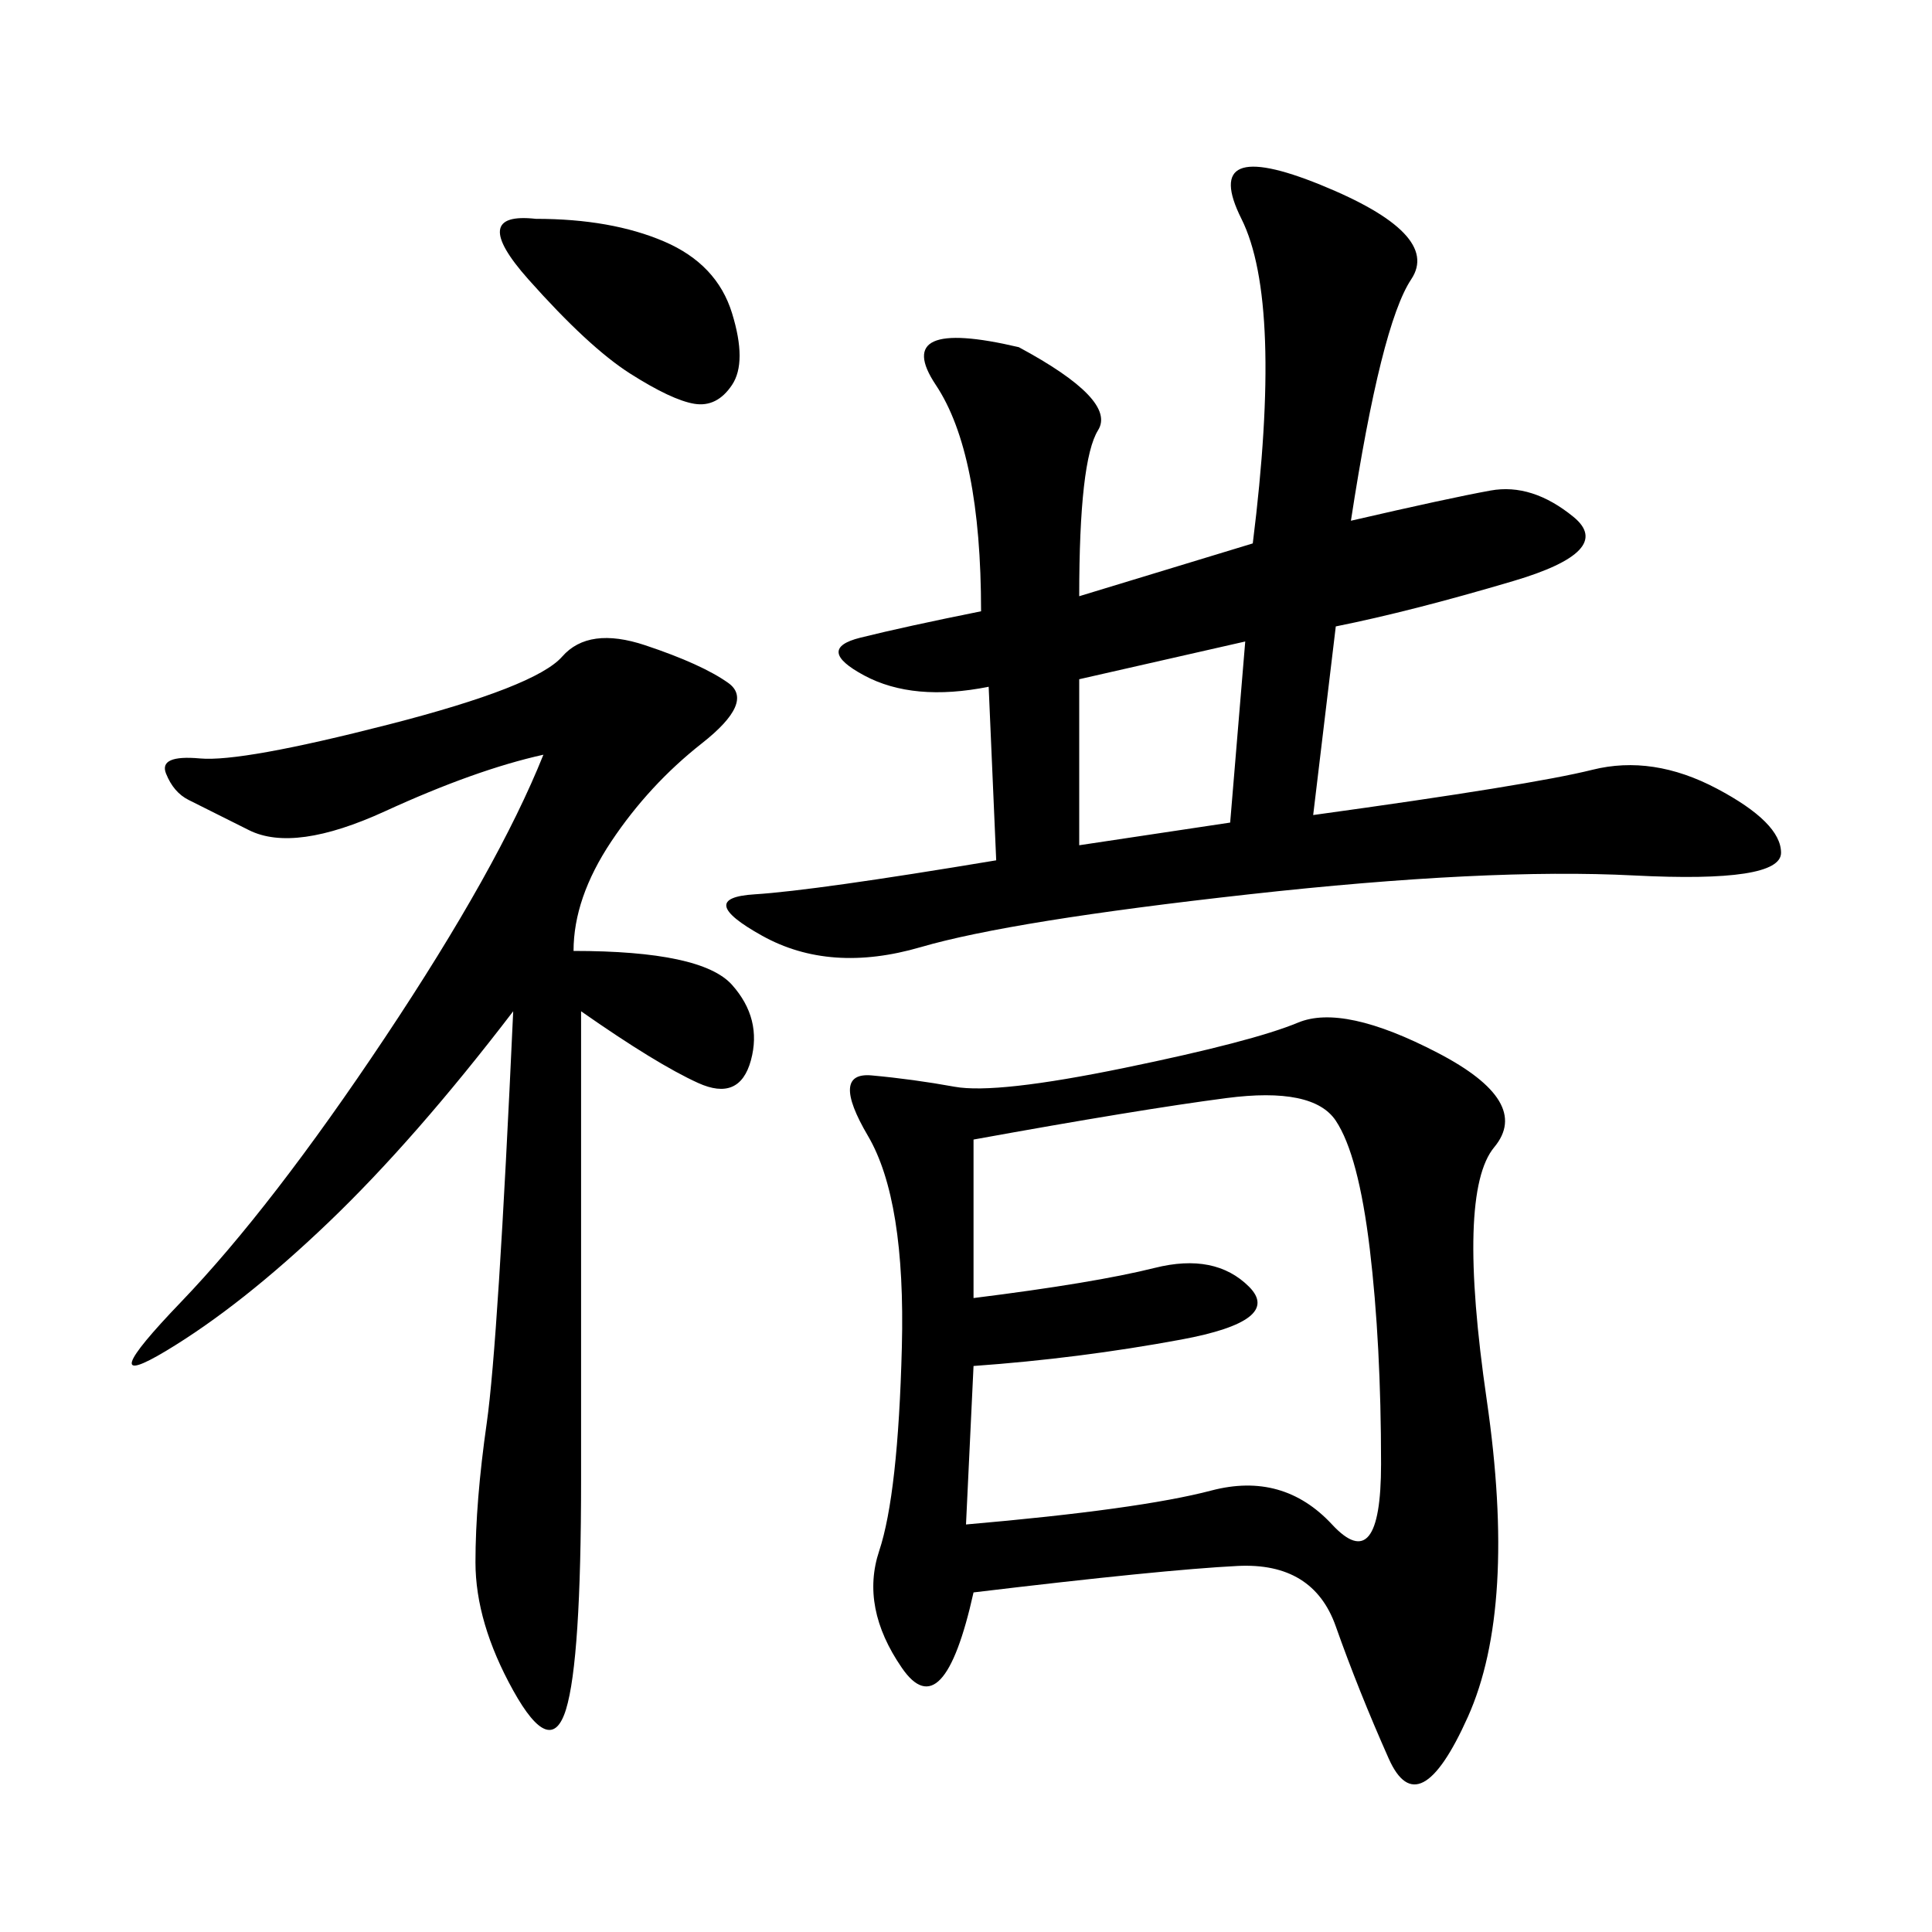 <svg xmlns="http://www.w3.org/2000/svg" xmlns:xlink="http://www.w3.org/1999/xlink" width="300" height="300"><path d="M151.17 247.27Q146.48 268.36 140.04 258.98Q133.59 249.61 136.52 240.82Q139.45 232.03 140.04 209.18Q140.63 186.33 134.77 176.37Q128.91 166.41 135.35 166.99Q141.80 167.58 148.24 168.75Q154.69 169.92 174.61 165.82Q194.53 161.72 201.56 158.79Q208.59 155.86 223.24 163.48Q237.89 171.09 232.03 178.13Q226.17 185.16 230.86 217.38Q235.55 249.61 227.93 266.60Q220.31 283.59 215.63 273.05Q210.94 262.50 207.42 252.54Q203.91 242.58 192.19 243.16Q180.47 243.75 151.17 247.27L151.17 247.27ZM167.58 92.58L194.53 84.38Q199.22 46.88 192.77 33.98Q186.33 21.09 205.08 28.71Q223.83 36.33 219.14 43.36Q214.45 50.39 209.77 80.86L209.77 80.86Q225 77.34 231.45 76.17Q237.89 75 244.34 80.27Q250.78 85.55 234.96 90.23Q219.14 94.92 207.42 97.27L207.42 97.27L203.91 126.56Q237.89 121.88 247.27 119.53Q256.64 117.19 266.60 122.46Q276.56 127.73 276.56 132.42L276.56 132.42Q276.56 137.11 253.71 135.94Q230.86 134.77 193.95 138.87Q157.03 142.97 142.97 147.07Q128.91 151.17 118.36 145.31Q107.81 139.45 117.19 138.87Q126.56 138.28 154.69 133.59L154.69 133.59L153.52 106.64Q141.80 108.98 134.18 104.88Q126.56 100.78 133.59 99.02Q140.63 97.27 152.34 94.92L152.34 94.92Q152.34 70.31 145.31 59.77Q138.28 49.22 158.20 53.91L158.20 53.91Q173.44 62.11 170.51 66.80Q167.58 71.48 167.58 92.58L167.58 92.58ZM90.23 157.03L90.23 229.69Q90.23 257.81 87.89 265.43Q85.55 273.05 79.69 262.50Q73.83 251.95 73.83 242.58L73.83 242.58Q73.83 233.20 75.59 220.90Q77.34 208.59 79.69 157.03L79.69 157.03Q64.45 176.95 50.98 189.84Q37.50 202.73 25.78 209.77Q14.06 216.80 28.13 202.15Q42.19 187.50 59.77 161.13Q77.34 134.77 84.38 117.19L84.38 117.19Q73.83 119.53 59.77 125.98Q45.70 132.42 38.67 128.91L38.67 128.91L29.30 124.22Q26.95 123.05 25.78 120.12Q24.61 117.19 31.05 117.77Q37.50 118.36 60.35 112.50Q83.20 106.64 87.30 101.95Q91.41 97.27 100.20 100.20Q108.98 103.13 113.09 106.05Q117.19 108.98 108.98 115.43Q100.78 121.88 94.92 130.66Q89.06 139.45 89.06 147.66L89.06 147.66Q108.98 147.66 113.67 152.93Q118.36 158.20 116.60 164.65Q114.84 171.09 108.40 168.16Q101.95 165.23 90.23 157.03L90.23 157.03ZM151.17 212.11L150 236.72Q176.95 234.38 188.09 231.45Q199.22 228.52 206.84 236.72Q214.45 244.92 214.45 227.34L214.45 227.34Q214.45 208.59 212.70 193.95Q210.94 179.30 207.42 174.02Q203.91 168.75 190.43 170.51Q176.95 172.27 151.17 176.95L151.17 176.95L151.17 201.56Q169.92 199.22 179.30 196.88Q188.67 194.53 193.95 199.80Q199.22 205.08 183.40 208.01Q167.58 210.94 151.17 212.11L151.17 212.11ZM167.58 131.25L191.02 127.73L193.36 99.61L167.58 105.47L167.58 131.25ZM83.20 33.98Q94.92 33.98 103.13 37.50Q111.33 41.02 113.67 48.63Q116.02 56.25 113.67 59.77Q111.33 63.28 107.81 62.70Q104.30 62.11 97.85 58.01Q91.41 53.91 82.03 43.36Q72.66 32.81 83.20 33.98L83.20 33.98Z"/></svg>
